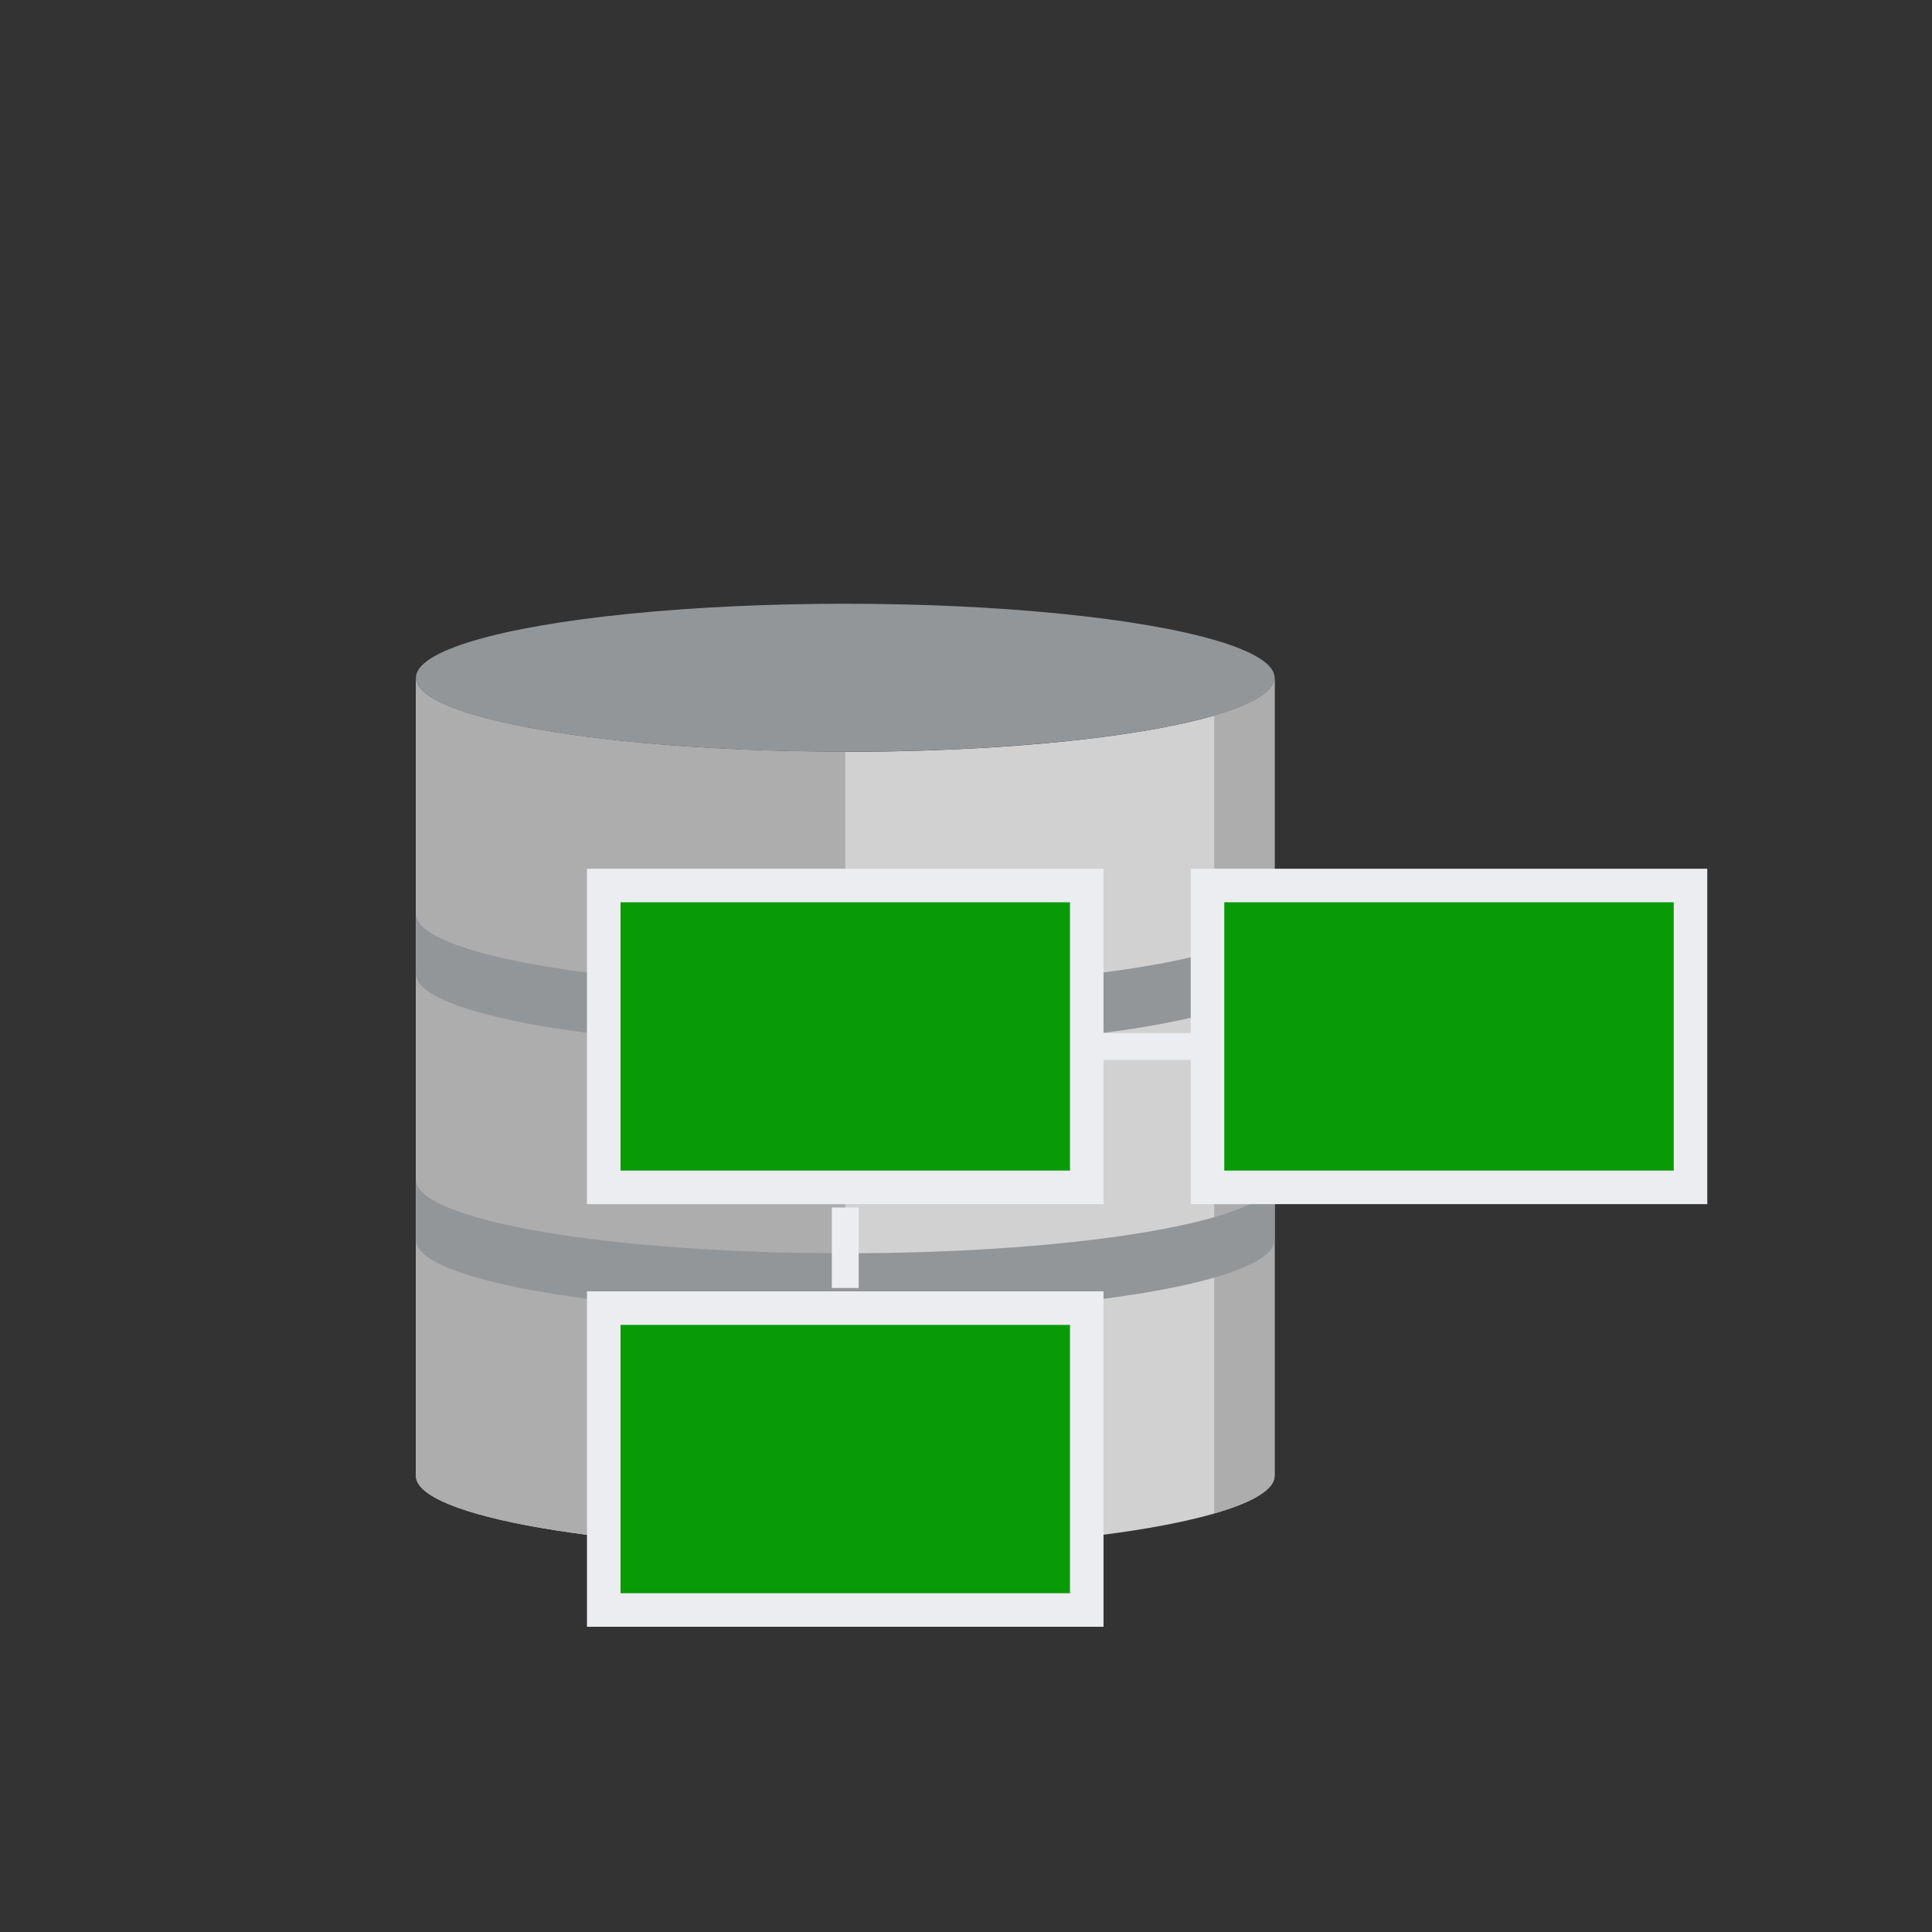 <svg xmlns="http://www.w3.org/2000/svg" viewBox="0 0 288 288"><rect x="0" y="0" width="288" height="288" fill="#333333" stroke="none"/><title>sql-ddm-new</title><path d="M126,112.07c-35.35,0-64-4.94-64-11V220c0,6.09,28.65,11,64,11s64-4.94,64-11V101C190,107.13,161.35,112.07,126,112.07Z" fill="#d1d1d1"/><path d="M62,101V220c0,6.09,28.65,11,64,11V112.07C90.65,112.07,62,107.13,62,101Z" fill="#adadad"/><path d="M181,106.68V225.61c5.71-1.65,9-3.58,9-5.64V101C190,103.1,186.72,105,181,106.68Z" fill="#adadad"/><ellipse cx="126" cy="101.03" rx="64" ry="11.03" fill="#939699"/><path d="M62,175.82c0,6.09,28.65,11,64,11s64-4.94,64-11v9c0,6.09-28.65,11-64,11s-64-4.94-64-11Z" fill="#939699"/><path d="M62,136.18c0,6.09,28.65,11,64,11s64-4.94,64-11v9c0,6.09-28.65,11-64,11s-64-4.94-64-11Z" fill="#939699"/><rect x="90" y="195" width="72" height="45" fill="#099b05" stroke="#ecedf0" stroke-miterlimit="10" stroke-width="5"/><rect x="90" y="132" width="72" height="45" fill="#099b05" stroke="#ecedf0" stroke-miterlimit="10" stroke-width="5"/><rect x="180" y="132" width="72" height="45" fill="#099b05" stroke="#ecedf0" stroke-miterlimit="10" stroke-width="5"/><line x1="162" y1="156" x2="180" y2="156" fill="none" stroke="#ecedf0" stroke-miterlimit="10" stroke-width="4"/><line x1="126" y1="180" x2="126" y2="192" fill="none" stroke="#ecedf0" stroke-miterlimit="10" stroke-width="4"/></svg>